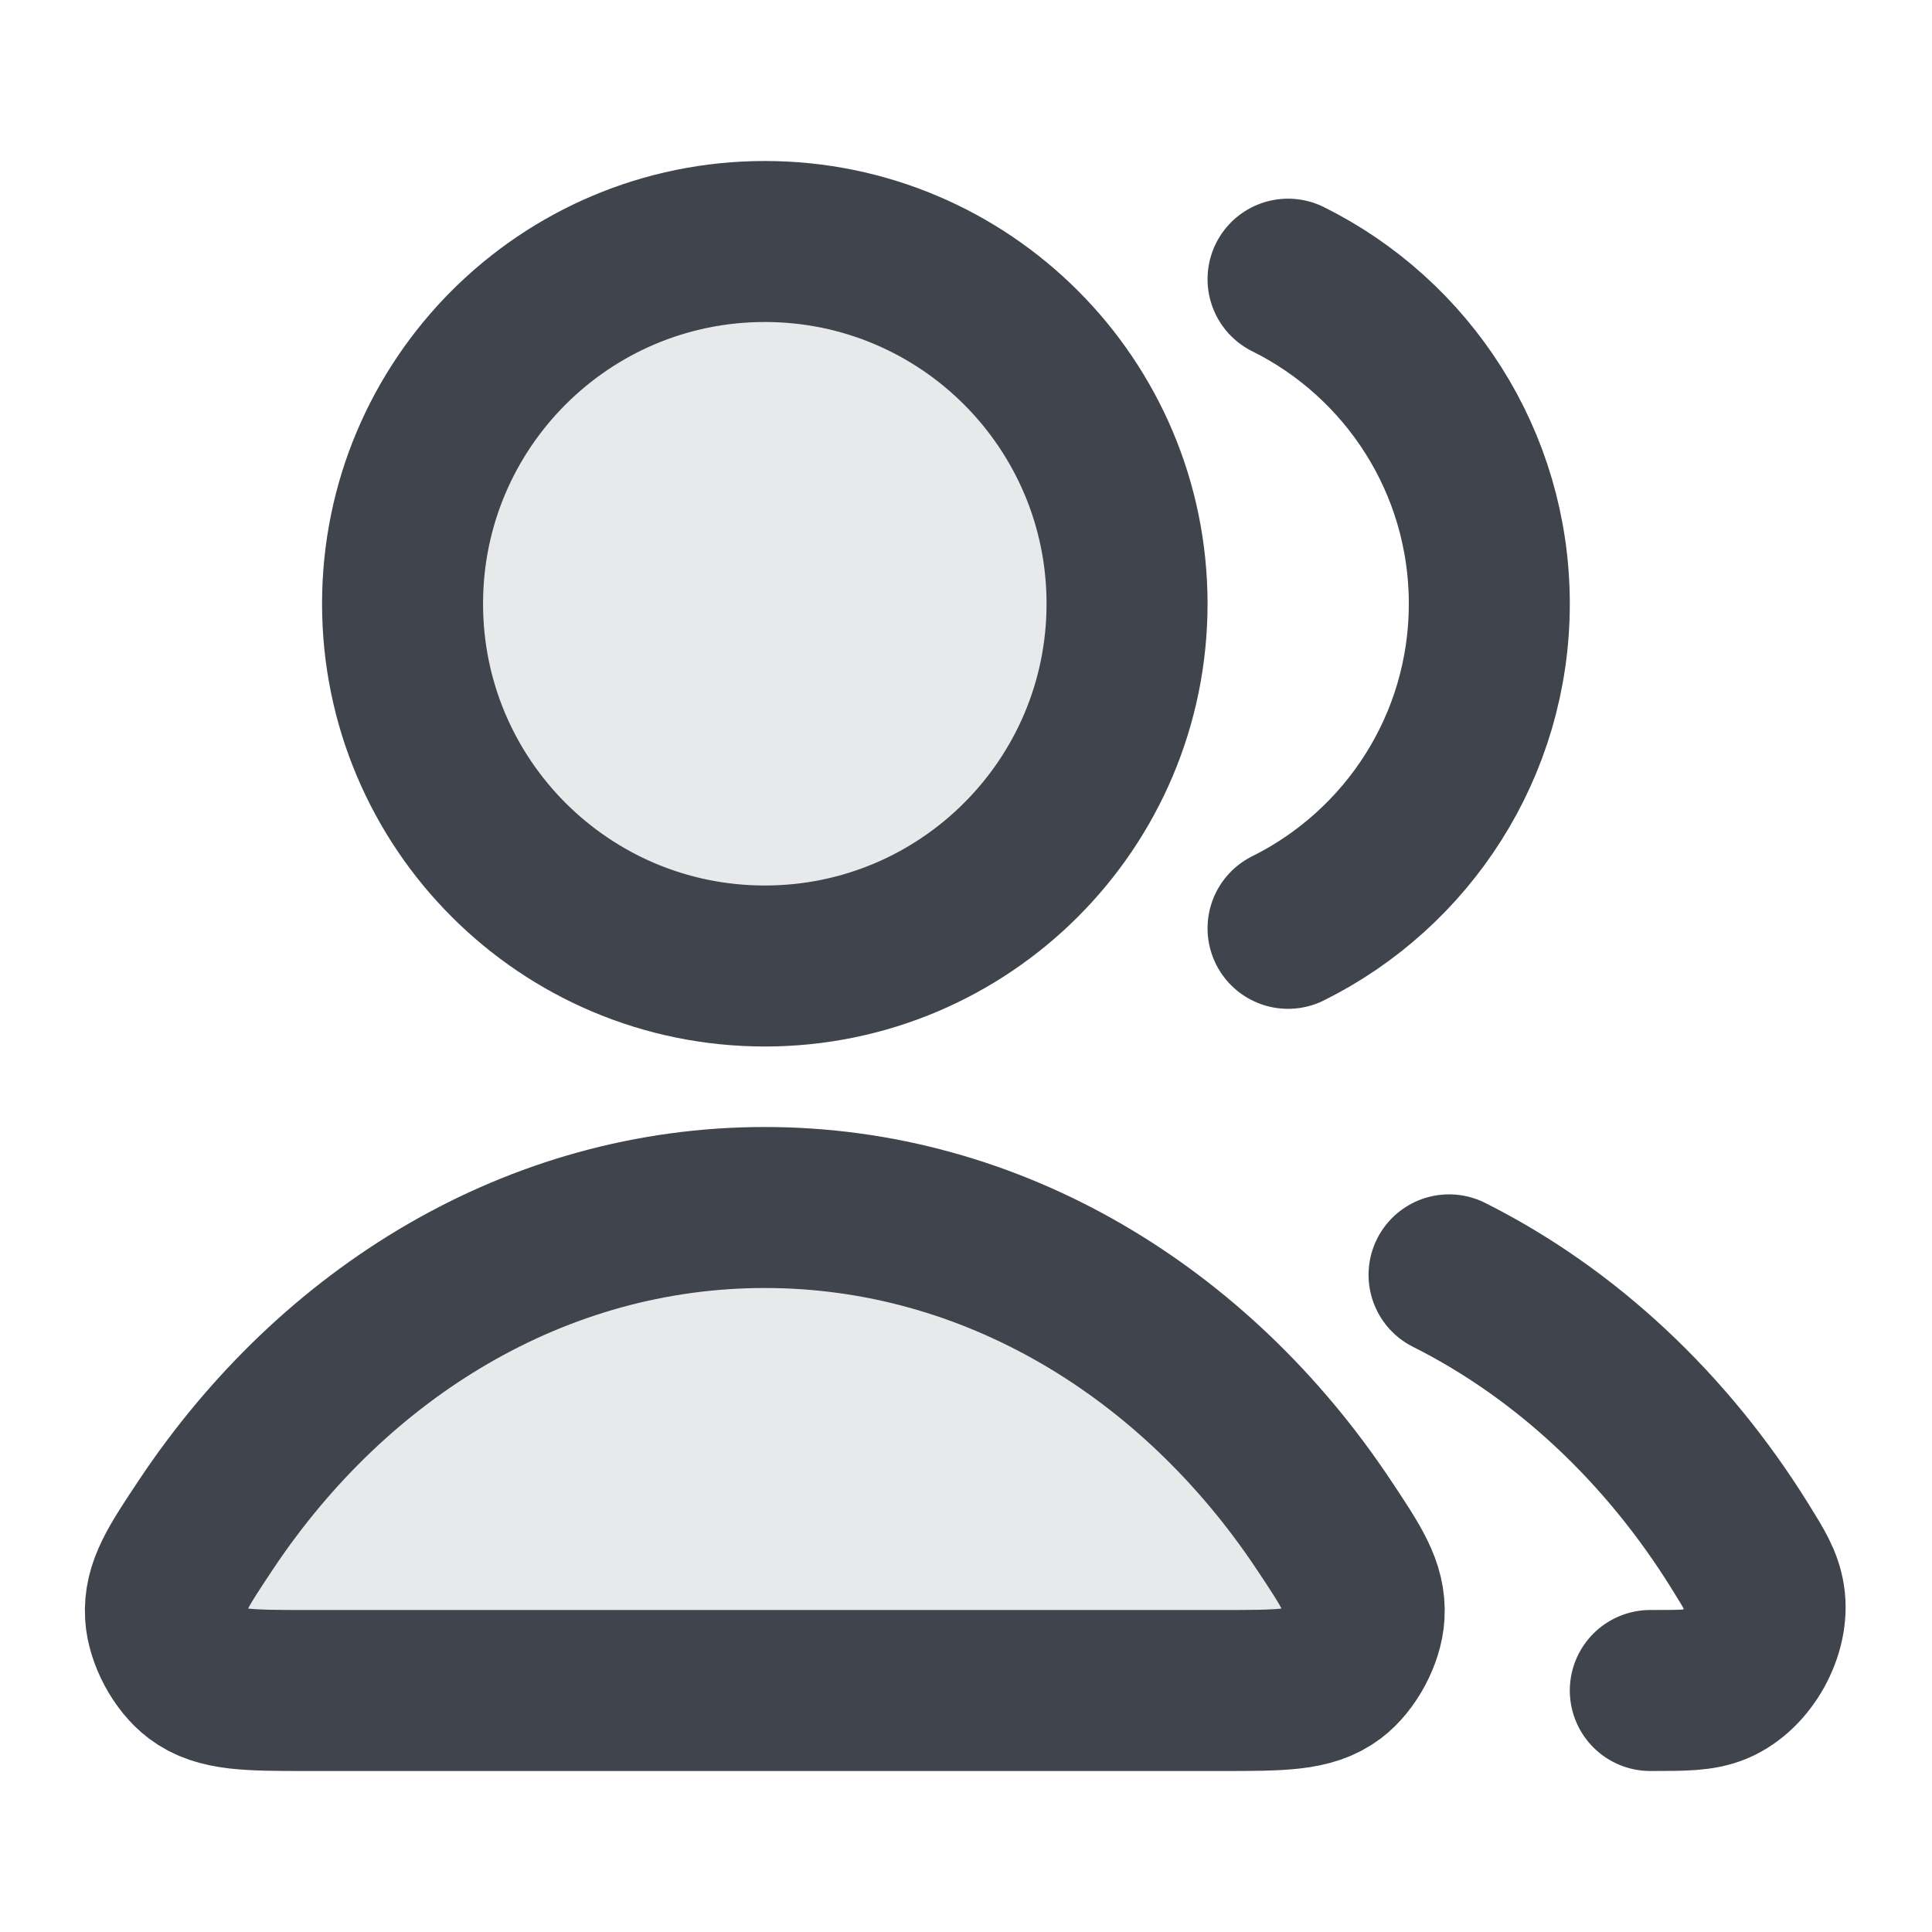 <svg width="36" height="36" viewBox="0 0 36 36" fill="none" xmlns="http://www.w3.org/2000/svg">
<g opacity="0.12">
<path d="M14.251 18C17.979 18 21.001 14.978 21.001 11.25C21.001 7.522 17.979 4.5 14.251 4.5C10.523 4.5 7.501 7.522 7.501 11.25C7.501 14.978 10.523 18 14.251 18Z" fill="#3F444D"/>
<path d="M14.251 22.5C10.005 22.5 6.232 24.817 3.84 28.407C3.316 29.194 3.054 29.587 3.084 30.09C3.108 30.481 3.364 30.96 3.677 31.196C4.078 31.5 4.63 31.5 5.735 31.5H22.768C23.872 31.5 24.424 31.5 24.826 31.196C25.138 30.96 25.395 30.481 25.418 30.09C25.448 29.587 25.186 29.194 24.662 28.407C22.271 24.817 18.497 22.5 14.251 22.5Z" fill="#3F444D"/>
</g>
<path d="M27.001 23.755C29.185 24.852 31.057 26.613 32.424 28.814C32.695 29.25 32.83 29.468 32.877 29.77C32.972 30.384 32.552 31.138 31.981 31.381C31.7 31.5 31.384 31.5 30.751 31.5M24.001 17.298C26.224 16.194 27.751 13.9 27.751 11.25C27.751 8.6 26.224 6.306 24.001 5.202M21.001 11.25C21.001 14.978 17.979 18 14.251 18C10.523 18 7.501 14.978 7.501 11.25C7.501 7.522 10.523 4.5 14.251 4.5C17.979 4.5 21.001 7.522 21.001 11.25ZM3.84 28.407C6.232 24.817 10.005 22.5 14.251 22.5C18.497 22.5 22.271 24.817 24.662 28.407C25.186 29.194 25.448 29.587 25.418 30.09C25.395 30.481 25.138 30.96 24.826 31.196C24.424 31.5 23.872 31.5 22.768 31.5H5.735C4.63 31.5 4.078 31.5 3.677 31.196C3.364 30.96 3.108 30.481 3.084 30.09C3.054 29.587 3.316 29.194 3.84 28.407Z" stroke="#3F444D" stroke-width="3" stroke-linecap="round" stroke-linejoin="round"/>
</svg>
